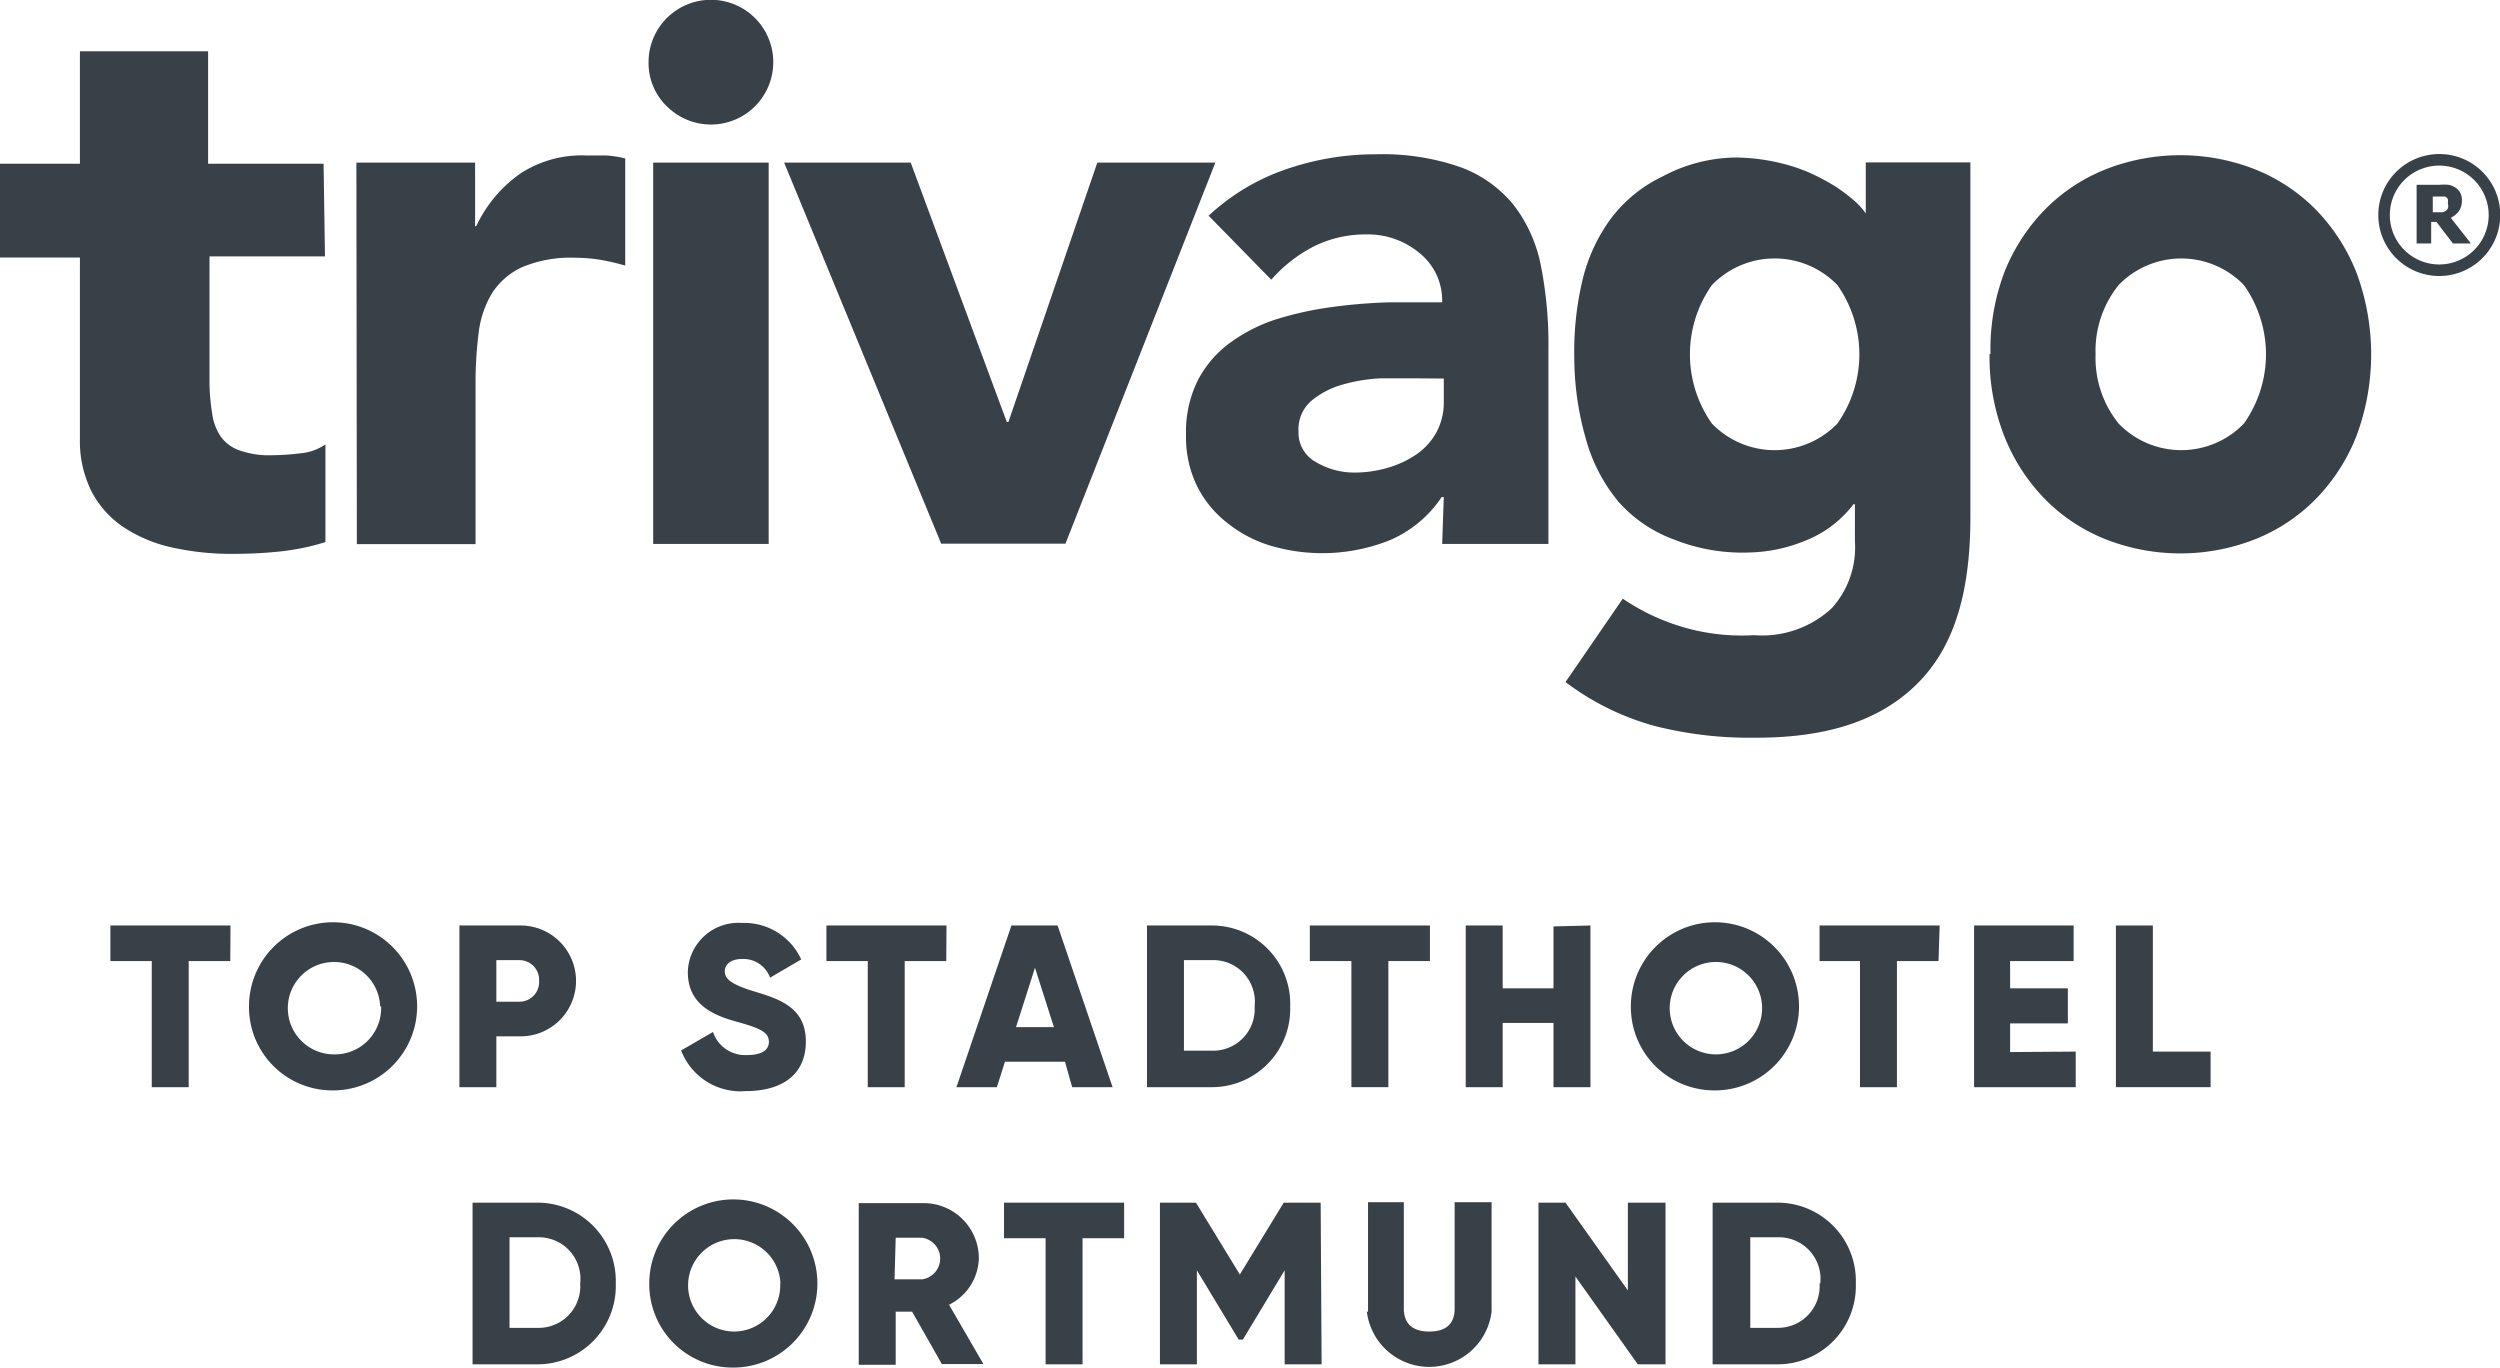 <svg id="Ebene_1" data-name="Ebene 1" xmlns="http://www.w3.org/2000/svg" viewBox="0 0 108.24 59.21"><defs><style>.cls-1{fill:#394148;}</style></defs><title>trivago</title><path class="cls-1" d="M380.19,295.82h-1.8v5.46h-1.6v-5.46H375v-1.54h5.2Z" transform="translate(-370.22 -254.21)"/><path class="cls-1" d="M381,297.78a3.64,3.64,0,1,1,3.64,3.64A3.61,3.61,0,0,1,381,297.78Zm5.68,0a2,2,0,1,0-2,2.08A2,2,0,0,0,386.72,297.78Z" transform="translate(-370.22 -254.21)"/><path class="cls-1" d="M395.16,296.68a2.4,2.4,0,0,1-2.45,2.4h-1v2.2h-1.6v-7h2.65A2.4,2.4,0,0,1,395.16,296.68Zm-1.6,0a.85.85,0,0,0-.85-.9h-1v1.8h1A.85.85,0,0,0,393.56,296.68Z" transform="translate(-370.22 -254.21)"/><path class="cls-1" d="M399.71,299.69l1.38-.8a1.47,1.47,0,0,0,1.47,1c.76,0,.95-.3.95-.57,0-.43-.4-.6-1.45-.89s-2.06-.79-2.06-2.13a2.19,2.19,0,0,1,2.35-2.13,2.71,2.71,0,0,1,2.56,1.58l-1.35.79a1.23,1.23,0,0,0-1.21-.81c-.5,0-.75.25-.75.53s.17.54,1.26.87,2.25.69,2.25,2.17-1.08,2.15-2.6,2.15A2.75,2.75,0,0,1,399.71,299.69Z" transform="translate(-370.22 -254.21)"/><path class="cls-1" d="M411.19,295.82h-1.8v5.46h-1.6v-5.46H406v-1.54h5.2Z" transform="translate(-370.22 -254.21)"/><path class="cls-1" d="M416.33,300.18h-2.6l-.35,1.1h-1.75l2.38-7h2l2.38,7h-1.75Zm-.48-1.5-.82-2.57-.82,2.57Z" transform="translate(-370.22 -254.21)"/><path class="cls-1" d="M426.08,297.78a3.39,3.39,0,0,1-3.4,3.5h-2.8v-7h2.8A3.39,3.39,0,0,1,426.08,297.78Zm-1.54,0a1.8,1.8,0,0,0-1.86-2h-1.2v3.92h1.2A1.8,1.8,0,0,0,424.54,297.78Z" transform="translate(-370.22 -254.21)"/><path class="cls-1" d="M432.13,295.82h-1.8v5.46h-1.6v-5.46h-1.8v-1.54h5.2Z" transform="translate(-370.22 -254.21)"/><path class="cls-1" d="M439.08,294.28v7h-1.6V298.5h-2.2v2.78h-1.6v-7h1.6V297h2.2v-2.68Z" transform="translate(-370.22 -254.21)"/><path class="cls-1" d="M440.83,297.78a3.64,3.64,0,1,1,3.64,3.64A3.61,3.61,0,0,1,440.83,297.78Zm5.68,0a2,2,0,1,0-2,2.08A2,2,0,0,0,446.51,297.78Z" transform="translate(-370.22 -254.21)"/><path class="cls-1" d="M454.15,295.82h-1.8v5.46h-1.6v-5.46H449v-1.54h5.2Z" transform="translate(-370.22 -254.21)"/><path class="cls-1" d="M460.09,299.74v1.54h-4.4v-7H460v1.54h-2.75V297h2.5v1.52h-2.5v1.24Z" transform="translate(-370.22 -254.21)"/><path class="cls-1" d="M465.93,299.74v1.54h-4.1v-7h1.6v5.46Z" transform="translate(-370.22 -254.21)"/><path class="cls-1" d="M396.88,309.78a3.39,3.39,0,0,1-3.4,3.5h-2.8v-7h2.8A3.39,3.39,0,0,1,396.88,309.78Zm-1.54,0a1.8,1.8,0,0,0-1.86-2h-1.2v3.92h1.2A1.8,1.8,0,0,0,395.34,309.78Z" transform="translate(-370.22 -254.21)"/><path class="cls-1" d="M398.33,309.78a3.64,3.64,0,1,1,3.64,3.64A3.61,3.61,0,0,1,398.33,309.78Zm5.68,0a2,2,0,1,0-2,2.08A2,2,0,0,0,404,309.78Z" transform="translate(-370.22 -254.21)"/><path class="cls-1" d="M409.71,311H409v2.3h-1.6v-7h2.8a2.39,2.39,0,0,1,2.4,2.4,2.31,2.31,0,0,1-1.29,2l1.49,2.57H411Zm-.76-1.4h1.2a.91.91,0,0,0,0-1.8H409Z" transform="translate(-370.22 -254.21)"/><path class="cls-1" d="M418.89,307.82h-1.8v5.46h-1.6v-5.46h-1.8v-1.54h5.2Z" transform="translate(-370.22 -254.21)"/><path class="cls-1" d="M427.44,313.28h-1.6v-4.07l-1.81,3h-.18l-1.81-3v4.07h-1.6v-7H422l1.9,3.11,1.9-3.11h1.6Z" transform="translate(-370.22 -254.21)"/><path class="cls-1" d="M429.45,311v-4.74H431v4.6c0,.53.25,1,1.1,1s1.1-.45,1.1-1v-4.6h1.6V311a2.72,2.72,0,0,1-5.4,0Z" transform="translate(-370.22 -254.21)"/><path class="cls-1" d="M442.33,306.28v7h-1.2l-2.7-3.8v3.8h-1.6v-7H438l2.7,3.8v-3.8Z" transform="translate(-370.22 -254.21)"/><path class="cls-1" d="M450.57,309.78a3.39,3.39,0,0,1-3.4,3.5h-2.8v-7h2.8A3.39,3.39,0,0,1,450.57,309.78Zm-1.54,0a1.8,1.8,0,0,0-1.86-2H446v3.92h1.2A1.8,1.8,0,0,0,449,309.78Z" transform="translate(-370.22 -254.21)"/><polygon class="cls-1" points="33.95 7.04 39.43 7.04 43.59 18.27 43.66 18.27 47.51 7.04 52.62 7.04 46.13 23.54 40.75 23.54 33.95 7.04"/><path class="cls-1" d="M384.29,265.31h-5v5.53a9.06,9.06,0,0,0,.11,1.23,2.35,2.35,0,0,0,.35,1,1.67,1.67,0,0,0,.81.63,3.88,3.88,0,0,0,1.44.22,10.71,10.71,0,0,0,1.19-.08,2.25,2.25,0,0,0,1.12-.39v4.23a10.21,10.21,0,0,1-2,.41c-.67.07-1.33.1-2,.1a11.73,11.73,0,0,1-2.61-.27,6.22,6.22,0,0,1-2.09-.86,4.19,4.19,0,0,1-1.41-1.54,4.86,4.86,0,0,1-.52-2.3v-7.86h-3.52v-4.06h3.52v-4.87h5.55v4.87h5Z" transform="translate(-370.22 -254.21)"/><path class="cls-1" d="M385.65,261.25h5.14V264h.05a5.77,5.77,0,0,1,1.93-2.29,4.87,4.87,0,0,1,2.81-.77c.29,0,.59,0,.89,0a4.89,4.89,0,0,1,.82.13v4.64a9.56,9.56,0,0,0-1.07-.25,7,7,0,0,0-1.1-.09,5.39,5.39,0,0,0-2.3.41,3.06,3.06,0,0,0-1.3,1.13,4.3,4.3,0,0,0-.58,1.74,16.92,16.92,0,0,0-.13,2.23v6.89h-5.14Z" transform="translate(-370.22 -254.21)"/><path class="cls-1" d="M398.3,256.91a2.7,2.7,0,1,1,.79,1.9,2.6,2.6,0,0,1-.79-1.9m.2,4.34h5v16.51h-5Z" transform="translate(-370.22 -254.21)"/><path class="cls-1" d="M432.73,275.73h-.09a5.13,5.13,0,0,1-2.25,1.87,7.89,7.89,0,0,1-5.18.23,5.58,5.58,0,0,1-1.88-1,4.66,4.66,0,0,1-1.29-1.59,4.83,4.83,0,0,1-.47-2.2,5,5,0,0,1,.53-2.4,4.68,4.68,0,0,1,1.42-1.62,7.05,7.05,0,0,1,2-1,14.9,14.9,0,0,1,2.39-.52,23,23,0,0,1,2.47-.2q1.23,0,2.28,0a2.64,2.64,0,0,0-1-2.15,3.48,3.48,0,0,0-2.28-.79,5,5,0,0,0-2.28.52,6.26,6.26,0,0,0-1.84,1.44l-2.71-2.77a9.31,9.31,0,0,1,3.32-2,11.84,11.84,0,0,1,3.92-.66,10.24,10.24,0,0,1,3.67.56,5.34,5.34,0,0,1,2.3,1.64,6.29,6.29,0,0,1,1.18,2.65,17.58,17.58,0,0,1,.32,3.64v8.38h-4.6Zm-1.28-5.14c-.38,0-.86,0-1.44,0a7.26,7.26,0,0,0-1.66.27,3.69,3.69,0,0,0-1.35.7,1.63,1.63,0,0,0-.56,1.32,1.45,1.45,0,0,0,.78,1.35,3.25,3.25,0,0,0,1.62.44,5.07,5.07,0,0,0,1.44-.2,4.29,4.29,0,0,0,1.24-.57,2.82,2.82,0,0,0,.88-.95,2.73,2.73,0,0,0,.33-1.35v-1Z" transform="translate(-370.22 -254.21)"/><path class="cls-1" d="M456.4,269.52A9.42,9.42,0,0,1,457,266a8.2,8.2,0,0,1,1.76-2.72,7.66,7.66,0,0,1,2.63-1.74,8.85,8.85,0,0,1,6.46,0,7.68,7.68,0,0,1,2.63,1.74,8.2,8.2,0,0,1,1.76,2.72,10.14,10.14,0,0,1,0,7.1,8.19,8.19,0,0,1-1.76,2.72,7.63,7.63,0,0,1-2.63,1.74,8.85,8.85,0,0,1-6.46,0,7.62,7.62,0,0,1-2.63-1.74,8.2,8.2,0,0,1-1.76-2.72,9.41,9.41,0,0,1-.64-3.55m4.59,0a4.53,4.53,0,0,0,1,3,3.77,3.77,0,0,0,5.42,0,5.18,5.18,0,0,0,0-6,3.77,3.77,0,0,0-5.42,0,4.54,4.54,0,0,0-1,3" transform="translate(-370.22 -254.21)"/><path class="cls-1" d="M475.83,260.88a2.64,2.64,0,1,0,2.64,2.64,2.63,2.63,0,0,0-2.64-2.64m0,4.78a2.14,2.14,0,1,1,2.14-2.14,2.14,2.14,0,0,1-2.14,2.14" transform="translate(-370.22 -254.21)"/><path class="cls-1" d="M477.2,264.75h-.78l-.71-.93h-.23v.93h-.63v-2.54h1a2.19,2.19,0,0,1,.37,0,.76.76,0,0,1,.29.11.67.67,0,0,1,.22.22.66.66,0,0,1,.08.34.79.79,0,0,1-.13.47.94.94,0,0,1-.35.29Zm-1-1.76a.34.34,0,0,0,0-.16.24.24,0,0,0-.12-.11l-.13,0h-.4v.68h.18l.23,0a.34.34,0,0,0,.16-.07.28.28,0,0,0,.09-.11.43.43,0,0,0,0-.17" transform="translate(-370.22 -254.21)"/><path class="cls-1" d="M449.77,272.55a3.78,3.78,0,0,1-5.43,0,5.2,5.2,0,0,1,0-6,3.78,3.78,0,0,1,5.43,0,5.2,5.2,0,0,1,0,6M451,261.24v2.21H451a3.08,3.08,0,0,0-.58-.62,6.75,6.75,0,0,0-1.3-.87,7.16,7.16,0,0,0-1.62-.64,8.64,8.64,0,0,0-2.1-.29,6.85,6.85,0,0,0-3.18.81,6.11,6.11,0,0,0-2.23,1.8,7.39,7.39,0,0,0-1.25,2.68,13.33,13.33,0,0,0-.36,3.36,12.76,12.76,0,0,0,.49,3.49,7.25,7.25,0,0,0,1.43,2.77,5.92,5.92,0,0,0,2.4,1.63,8,8,0,0,0,3.28.56,6.73,6.73,0,0,0,2.4-.51,4.86,4.86,0,0,0,2.09-1.58h.06v1.6a3.92,3.92,0,0,1-1,2.9,4.43,4.43,0,0,1-3.37,1.17,9.06,9.06,0,0,1-2.75-.26,9.31,9.31,0,0,1-2.93-1.32L438,283.74a11.37,11.37,0,0,0,3.93,1.92,16.83,16.83,0,0,0,4.33.49c3.21,0,5.49-.81,7.06-2.43s2.21-4,2.21-7.11V261.24Z" transform="translate(-370.22 -254.21)"/></svg>